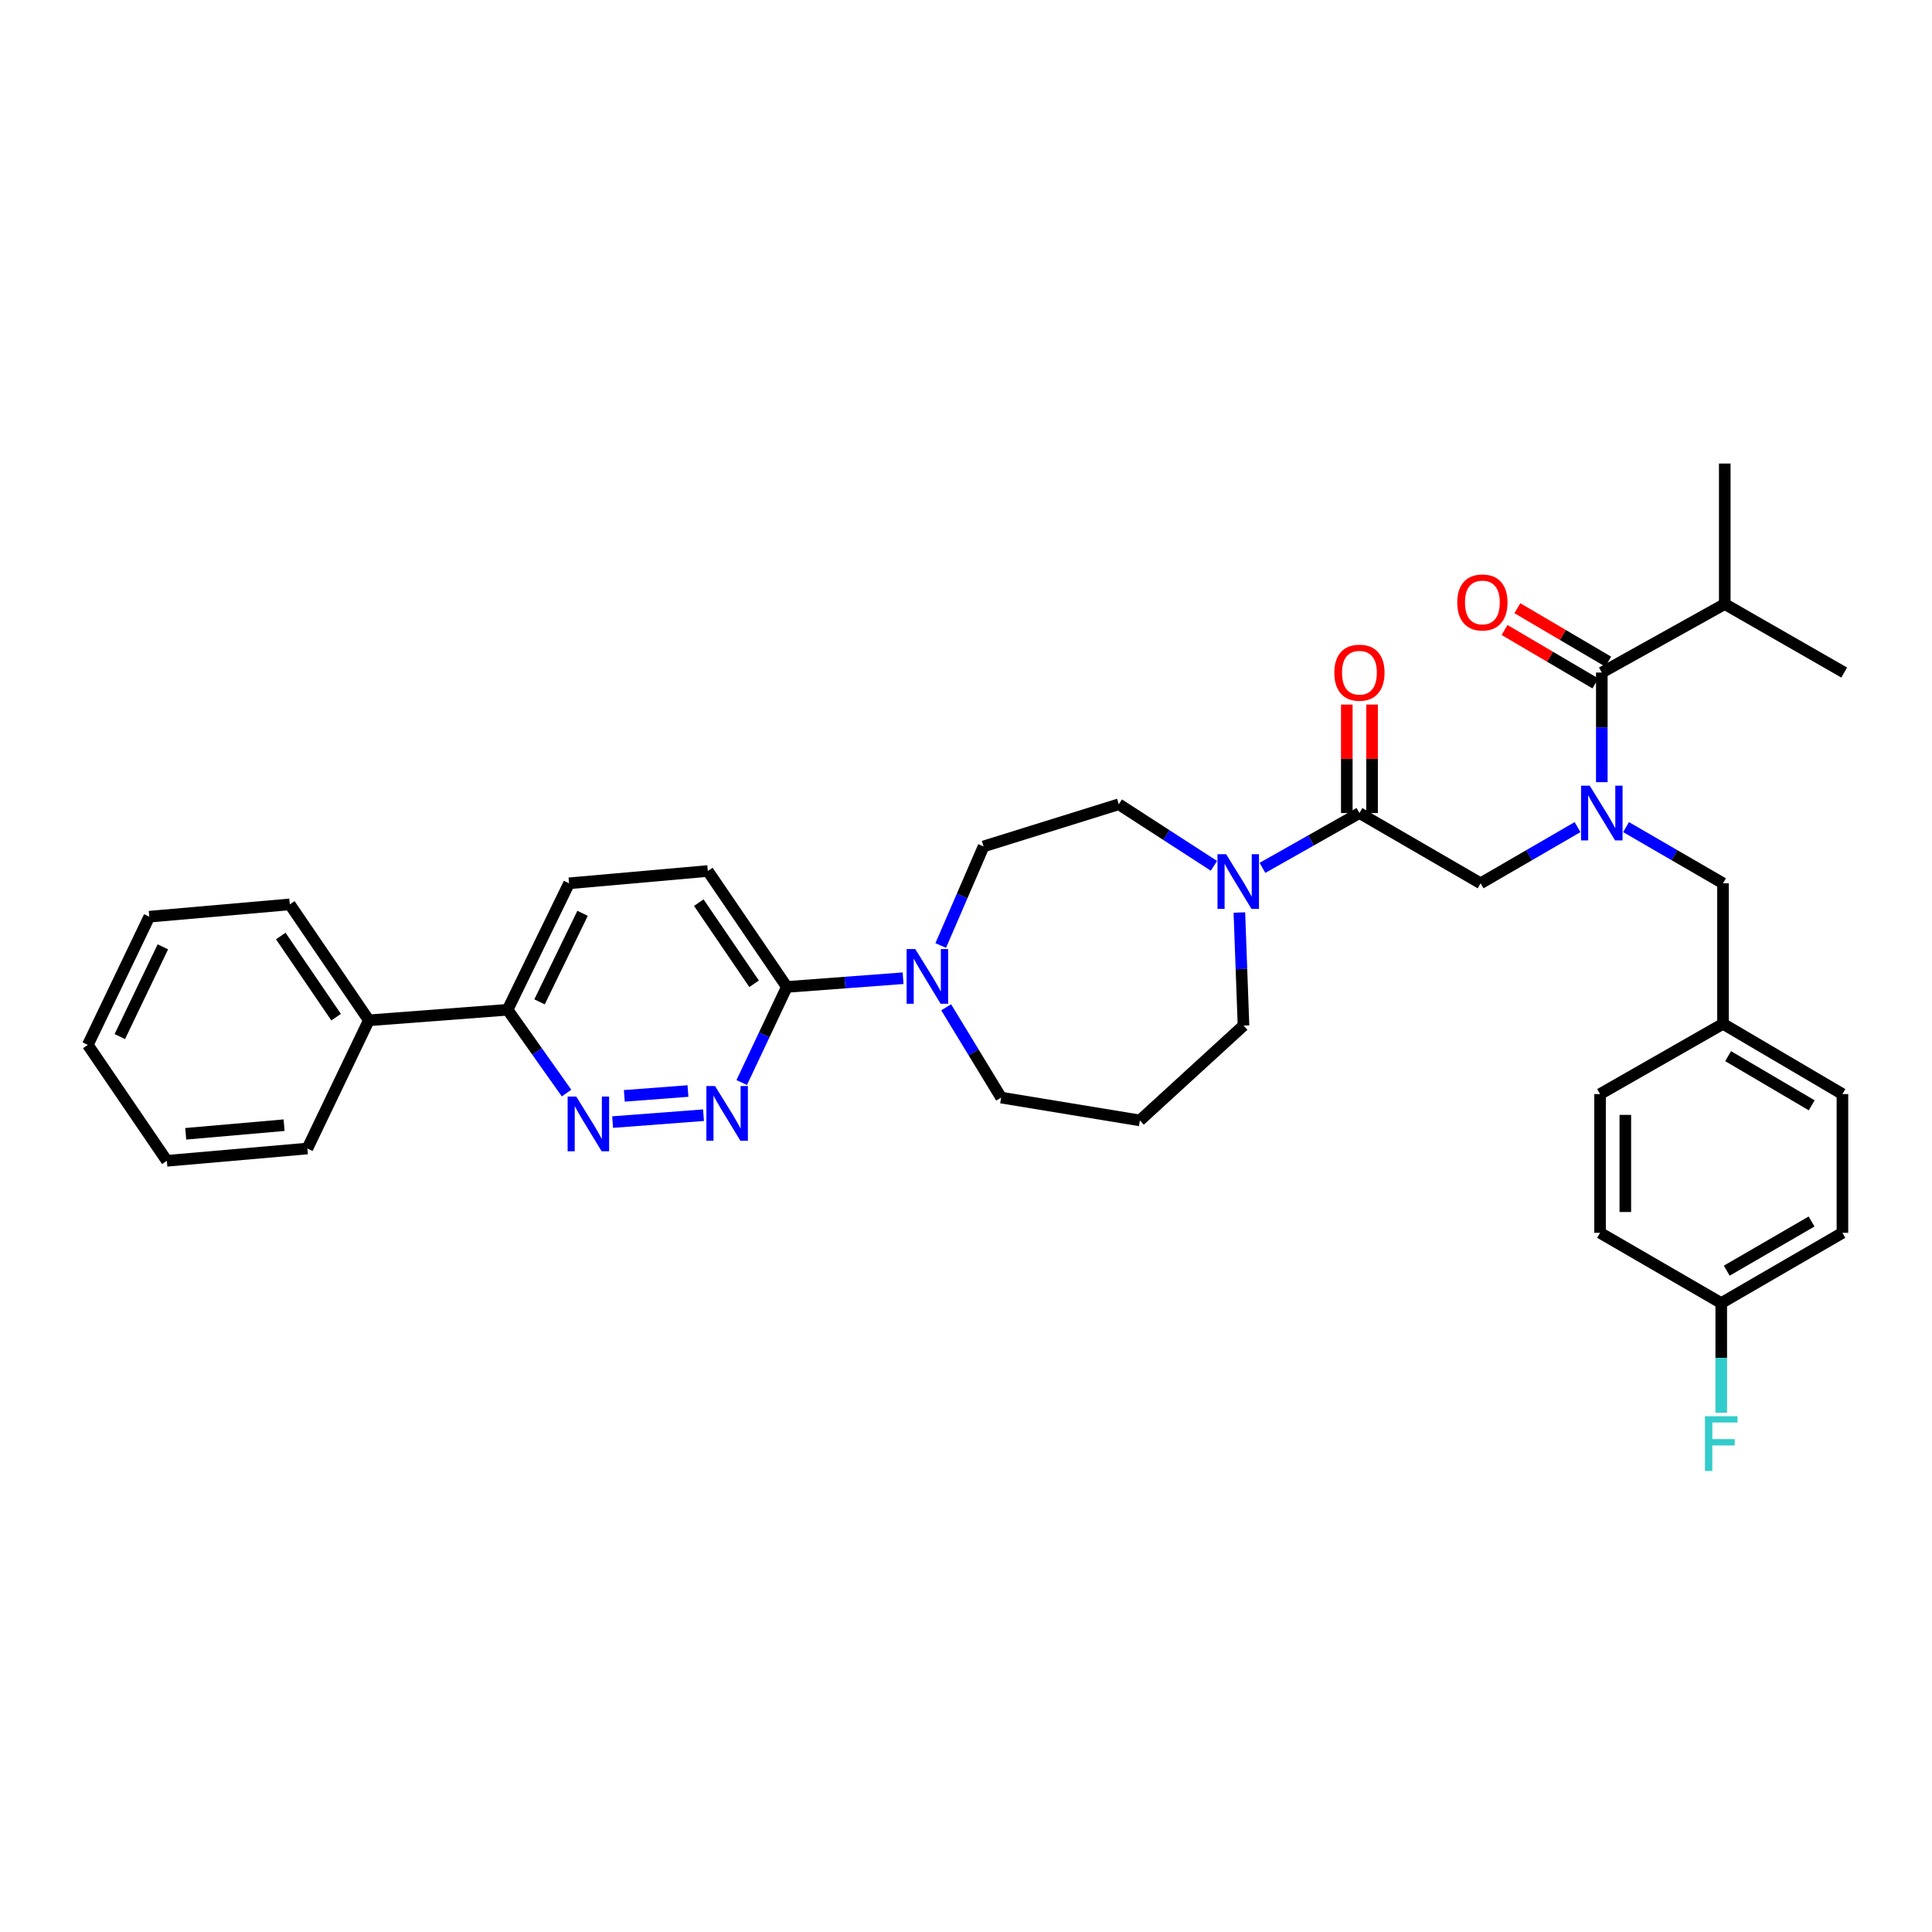 <?xml version='1.0' encoding='iso-8859-1'?>
<svg version='1.1' baseProfile='full'
              xmlns='http://www.w3.org/2000/svg'
                      xmlns:rdkit='http://www.rdkit.org/xml'
                      xmlns:xlink='http://www.w3.org/1999/xlink'
                  xml:space='preserve'
width='1000px' height='1000px' viewBox='0 0 1000 1000'>
<!-- END OF HEADER -->
<rect style='opacity:1.0;fill:#FFFFFF;stroke:none' width='1000' height='1000' x='0' y='0'> </rect>
<path class='bond-0' d='M 841.645,428.111 L 866.734,442.655' style='fill:none;fill-rule:evenodd;stroke:#0000FF;stroke-width:6px;stroke-linecap:butt;stroke-linejoin:miter;stroke-opacity:1' />
<path class='bond-0' d='M 866.734,442.655 L 891.823,457.199' style='fill:none;fill-rule:evenodd;stroke:#000000;stroke-width:6px;stroke-linecap:butt;stroke-linejoin:miter;stroke-opacity:1' />
<path class='bond-1' d='M 816.54,428.111 L 791.451,442.655' style='fill:none;fill-rule:evenodd;stroke:#0000FF;stroke-width:6px;stroke-linecap:butt;stroke-linejoin:miter;stroke-opacity:1' />
<path class='bond-1' d='M 791.451,442.655 L 766.363,457.199' style='fill:none;fill-rule:evenodd;stroke:#000000;stroke-width:6px;stroke-linecap:butt;stroke-linejoin:miter;stroke-opacity:1' />
<path class='bond-2' d='M 829.093,404.856 L 829.093,376.48' style='fill:none;fill-rule:evenodd;stroke:#0000FF;stroke-width:6px;stroke-linecap:butt;stroke-linejoin:miter;stroke-opacity:1' />
<path class='bond-2' d='M 829.093,376.48 L 829.093,348.104' style='fill:none;fill-rule:evenodd;stroke:#000000;stroke-width:6px;stroke-linecap:butt;stroke-linejoin:miter;stroke-opacity:1' />
<path class='bond-3' d='M 892.731,312.655 L 954.545,348.104' style='fill:none;fill-rule:evenodd;stroke:#000000;stroke-width:6px;stroke-linecap:butt;stroke-linejoin:miter;stroke-opacity:1' />
<path class='bond-4' d='M 892.731,312.655 L 892.731,239.926' style='fill:none;fill-rule:evenodd;stroke:#000000;stroke-width:6px;stroke-linecap:butt;stroke-linejoin:miter;stroke-opacity:1' />
<path class='bond-5' d='M 892.731,312.655 L 829.093,348.104' style='fill:none;fill-rule:evenodd;stroke:#000000;stroke-width:6px;stroke-linecap:butt;stroke-linejoin:miter;stroke-opacity:1' />
<path class='bond-6' d='M 710.18,420.834 L 710.18,392.758' style='fill:none;fill-rule:evenodd;stroke:#000000;stroke-width:6px;stroke-linecap:butt;stroke-linejoin:miter;stroke-opacity:1' />
<path class='bond-6' d='M 710.18,392.758 L 710.18,364.683' style='fill:none;fill-rule:evenodd;stroke:#FF0000;stroke-width:6px;stroke-linecap:butt;stroke-linejoin:miter;stroke-opacity:1' />
<path class='bond-6' d='M 697.1,420.834 L 697.1,392.758' style='fill:none;fill-rule:evenodd;stroke:#000000;stroke-width:6px;stroke-linecap:butt;stroke-linejoin:miter;stroke-opacity:1' />
<path class='bond-6' d='M 697.1,392.758 L 697.1,364.683' style='fill:none;fill-rule:evenodd;stroke:#FF0000;stroke-width:6px;stroke-linecap:butt;stroke-linejoin:miter;stroke-opacity:1' />
<path class='bond-7' d='M 703.64,420.834 L 766.363,457.199' style='fill:none;fill-rule:evenodd;stroke:#000000;stroke-width:6px;stroke-linecap:butt;stroke-linejoin:miter;stroke-opacity:1' />
<path class='bond-8' d='M 703.64,420.834 L 678.546,435.018' style='fill:none;fill-rule:evenodd;stroke:#000000;stroke-width:6px;stroke-linecap:butt;stroke-linejoin:miter;stroke-opacity:1' />
<path class='bond-8' d='M 678.546,435.018 L 653.451,449.202' style='fill:none;fill-rule:evenodd;stroke:#0000FF;stroke-width:6px;stroke-linecap:butt;stroke-linejoin:miter;stroke-opacity:1' />
<path class='bond-9' d='M 832.409,342.467 L 808.898,328.638' style='fill:none;fill-rule:evenodd;stroke:#000000;stroke-width:6px;stroke-linecap:butt;stroke-linejoin:miter;stroke-opacity:1' />
<path class='bond-9' d='M 808.898,328.638 L 785.387,314.81' style='fill:none;fill-rule:evenodd;stroke:#FF0000;stroke-width:6px;stroke-linecap:butt;stroke-linejoin:miter;stroke-opacity:1' />
<path class='bond-9' d='M 825.777,353.742 L 802.266,339.914' style='fill:none;fill-rule:evenodd;stroke:#000000;stroke-width:6px;stroke-linecap:butt;stroke-linejoin:miter;stroke-opacity:1' />
<path class='bond-9' d='M 802.266,339.914 L 778.755,326.085' style='fill:none;fill-rule:evenodd;stroke:#FF0000;stroke-width:6px;stroke-linecap:butt;stroke-linejoin:miter;stroke-opacity:1' />
<path class='bond-10' d='M 953.637,638.107 L 890.914,674.472' style='fill:none;fill-rule:evenodd;stroke:#000000;stroke-width:6px;stroke-linecap:butt;stroke-linejoin:miter;stroke-opacity:1' />
<path class='bond-10' d='M 937.668,632.245 L 893.762,657.701' style='fill:none;fill-rule:evenodd;stroke:#000000;stroke-width:6px;stroke-linecap:butt;stroke-linejoin:miter;stroke-opacity:1' />
<path class='bond-11' d='M 953.637,638.107 L 953.637,566.293' style='fill:none;fill-rule:evenodd;stroke:#000000;stroke-width:6px;stroke-linecap:butt;stroke-linejoin:miter;stroke-opacity:1' />
<path class='bond-12' d='M 890.914,674.472 L 828.184,638.107' style='fill:none;fill-rule:evenodd;stroke:#000000;stroke-width:6px;stroke-linecap:butt;stroke-linejoin:miter;stroke-opacity:1' />
<path class='bond-13' d='M 890.914,674.472 L 890.914,702.848' style='fill:none;fill-rule:evenodd;stroke:#000000;stroke-width:6px;stroke-linecap:butt;stroke-linejoin:miter;stroke-opacity:1' />
<path class='bond-13' d='M 890.914,702.848 L 890.914,731.223' style='fill:none;fill-rule:evenodd;stroke:#33CCCC;stroke-width:6px;stroke-linecap:butt;stroke-linejoin:miter;stroke-opacity:1' />
<path class='bond-14' d='M 628.329,448.151 L 603.709,432.221' style='fill:none;fill-rule:evenodd;stroke:#0000FF;stroke-width:6px;stroke-linecap:butt;stroke-linejoin:miter;stroke-opacity:1' />
<path class='bond-14' d='M 603.709,432.221 L 579.088,416.292' style='fill:none;fill-rule:evenodd;stroke:#000000;stroke-width:6px;stroke-linecap:butt;stroke-linejoin:miter;stroke-opacity:1' />
<path class='bond-15' d='M 641.496,472.315 L 642.565,501.576' style='fill:none;fill-rule:evenodd;stroke:#0000FF;stroke-width:6px;stroke-linecap:butt;stroke-linejoin:miter;stroke-opacity:1' />
<path class='bond-15' d='M 642.565,501.576 L 643.635,530.837' style='fill:none;fill-rule:evenodd;stroke:#000000;stroke-width:6px;stroke-linecap:butt;stroke-linejoin:miter;stroke-opacity:1' />
<path class='bond-16' d='M 294.543,457.199 L 262.728,522.654' style='fill:none;fill-rule:evenodd;stroke:#000000;stroke-width:6px;stroke-linecap:butt;stroke-linejoin:miter;stroke-opacity:1' />
<path class='bond-16' d='M 301.536,472.736 L 279.265,518.554' style='fill:none;fill-rule:evenodd;stroke:#000000;stroke-width:6px;stroke-linecap:butt;stroke-linejoin:miter;stroke-opacity:1' />
<path class='bond-17' d='M 294.543,457.199 L 366.364,450.833' style='fill:none;fill-rule:evenodd;stroke:#000000;stroke-width:6px;stroke-linecap:butt;stroke-linejoin:miter;stroke-opacity:1' />
<path class='bond-18' d='M 262.728,522.654 L 277.985,544.214' style='fill:none;fill-rule:evenodd;stroke:#000000;stroke-width:6px;stroke-linecap:butt;stroke-linejoin:miter;stroke-opacity:1' />
<path class='bond-18' d='M 277.985,544.214 L 293.242,565.773' style='fill:none;fill-rule:evenodd;stroke:#0000FF;stroke-width:6px;stroke-linecap:butt;stroke-linejoin:miter;stroke-opacity:1' />
<path class='bond-19' d='M 262.728,522.654 L 190.906,528.112' style='fill:none;fill-rule:evenodd;stroke:#000000;stroke-width:6px;stroke-linecap:butt;stroke-linejoin:miter;stroke-opacity:1' />
<path class='bond-20' d='M 317.084,580.792 L 364.138,577.221' style='fill:none;fill-rule:evenodd;stroke:#0000FF;stroke-width:6px;stroke-linecap:butt;stroke-linejoin:miter;stroke-opacity:1' />
<path class='bond-20' d='M 323.152,567.213 L 356.09,564.713' style='fill:none;fill-rule:evenodd;stroke:#0000FF;stroke-width:6px;stroke-linecap:butt;stroke-linejoin:miter;stroke-opacity:1' />
<path class='bond-21' d='M 383.905,560.323 L 395.588,535.58' style='fill:none;fill-rule:evenodd;stroke:#0000FF;stroke-width:6px;stroke-linecap:butt;stroke-linejoin:miter;stroke-opacity:1' />
<path class='bond-21' d='M 395.588,535.58 L 407.271,510.838' style='fill:none;fill-rule:evenodd;stroke:#000000;stroke-width:6px;stroke-linecap:butt;stroke-linejoin:miter;stroke-opacity:1' />
<path class='bond-22' d='M 407.271,510.838 L 366.364,450.833' style='fill:none;fill-rule:evenodd;stroke:#000000;stroke-width:6px;stroke-linecap:butt;stroke-linejoin:miter;stroke-opacity:1' />
<path class='bond-22' d='M 390.327,509.205 L 361.692,467.202' style='fill:none;fill-rule:evenodd;stroke:#000000;stroke-width:6px;stroke-linecap:butt;stroke-linejoin:miter;stroke-opacity:1' />
<path class='bond-23' d='M 407.271,510.838 L 437.354,508.58' style='fill:none;fill-rule:evenodd;stroke:#000000;stroke-width:6px;stroke-linecap:butt;stroke-linejoin:miter;stroke-opacity:1' />
<path class='bond-23' d='M 437.354,508.58 L 467.437,506.323' style='fill:none;fill-rule:evenodd;stroke:#0000FF;stroke-width:6px;stroke-linecap:butt;stroke-linejoin:miter;stroke-opacity:1' />
<path class='bond-24' d='M 486.916,489.388 L 498.004,463.748' style='fill:none;fill-rule:evenodd;stroke:#0000FF;stroke-width:6px;stroke-linecap:butt;stroke-linejoin:miter;stroke-opacity:1' />
<path class='bond-24' d='M 498.004,463.748 L 509.091,438.108' style='fill:none;fill-rule:evenodd;stroke:#000000;stroke-width:6px;stroke-linecap:butt;stroke-linejoin:miter;stroke-opacity:1' />
<path class='bond-25' d='M 489.737,521.376 L 503.96,544.743' style='fill:none;fill-rule:evenodd;stroke:#0000FF;stroke-width:6px;stroke-linecap:butt;stroke-linejoin:miter;stroke-opacity:1' />
<path class='bond-25' d='M 503.96,544.743 L 518.182,568.11' style='fill:none;fill-rule:evenodd;stroke:#000000;stroke-width:6px;stroke-linecap:butt;stroke-linejoin:miter;stroke-opacity:1' />
<path class='bond-26' d='M 518.182,568.11 L 590.004,579.926' style='fill:none;fill-rule:evenodd;stroke:#000000;stroke-width:6px;stroke-linecap:butt;stroke-linejoin:miter;stroke-opacity:1' />
<path class='bond-27' d='M 509.091,438.108 L 579.088,416.292' style='fill:none;fill-rule:evenodd;stroke:#000000;stroke-width:6px;stroke-linecap:butt;stroke-linejoin:miter;stroke-opacity:1' />
<path class='bond-28' d='M 190.906,528.112 L 150,468.107' style='fill:none;fill-rule:evenodd;stroke:#000000;stroke-width:6px;stroke-linecap:butt;stroke-linejoin:miter;stroke-opacity:1' />
<path class='bond-28' d='M 173.962,526.479 L 145.327,484.476' style='fill:none;fill-rule:evenodd;stroke:#000000;stroke-width:6px;stroke-linecap:butt;stroke-linejoin:miter;stroke-opacity:1' />
<path class='bond-29' d='M 190.906,528.112 L 159.091,594.475' style='fill:none;fill-rule:evenodd;stroke:#000000;stroke-width:6px;stroke-linecap:butt;stroke-linejoin:miter;stroke-opacity:1' />
<path class='bond-30' d='M 150,468.107 L 77.27,474.473' style='fill:none;fill-rule:evenodd;stroke:#000000;stroke-width:6px;stroke-linecap:butt;stroke-linejoin:miter;stroke-opacity:1' />
<path class='bond-31' d='M 159.091,594.475 L 86.361,600.834' style='fill:none;fill-rule:evenodd;stroke:#000000;stroke-width:6px;stroke-linecap:butt;stroke-linejoin:miter;stroke-opacity:1' />
<path class='bond-31' d='M 147.042,582.398 L 96.131,586.849' style='fill:none;fill-rule:evenodd;stroke:#000000;stroke-width:6px;stroke-linecap:butt;stroke-linejoin:miter;stroke-opacity:1' />
<path class='bond-32' d='M 77.27,474.473 L 45.455,540.836' style='fill:none;fill-rule:evenodd;stroke:#000000;stroke-width:6px;stroke-linecap:butt;stroke-linejoin:miter;stroke-opacity:1' />
<path class='bond-32' d='M 84.293,490.082 L 62.022,536.537' style='fill:none;fill-rule:evenodd;stroke:#000000;stroke-width:6px;stroke-linecap:butt;stroke-linejoin:miter;stroke-opacity:1' />
<path class='bond-33' d='M 86.361,600.834 L 45.455,540.836' style='fill:none;fill-rule:evenodd;stroke:#000000;stroke-width:6px;stroke-linecap:butt;stroke-linejoin:miter;stroke-opacity:1' />
<path class='bond-34' d='M 590.004,579.926 L 643.635,530.837' style='fill:none;fill-rule:evenodd;stroke:#000000;stroke-width:6px;stroke-linecap:butt;stroke-linejoin:miter;stroke-opacity:1' />
<path class='bond-35' d='M 828.184,638.107 L 828.184,566.293' style='fill:none;fill-rule:evenodd;stroke:#000000;stroke-width:6px;stroke-linecap:butt;stroke-linejoin:miter;stroke-opacity:1' />
<path class='bond-35' d='M 841.265,627.335 L 841.265,577.065' style='fill:none;fill-rule:evenodd;stroke:#000000;stroke-width:6px;stroke-linecap:butt;stroke-linejoin:miter;stroke-opacity:1' />
<path class='bond-36' d='M 828.184,566.293 L 891.823,529.928' style='fill:none;fill-rule:evenodd;stroke:#000000;stroke-width:6px;stroke-linecap:butt;stroke-linejoin:miter;stroke-opacity:1' />
<path class='bond-37' d='M 891.823,529.928 L 953.637,566.293' style='fill:none;fill-rule:evenodd;stroke:#000000;stroke-width:6px;stroke-linecap:butt;stroke-linejoin:miter;stroke-opacity:1' />
<path class='bond-37' d='M 894.462,546.658 L 937.732,572.113' style='fill:none;fill-rule:evenodd;stroke:#000000;stroke-width:6px;stroke-linecap:butt;stroke-linejoin:miter;stroke-opacity:1' />
<path class='bond-38' d='M 891.823,529.928 L 891.823,457.199' style='fill:none;fill-rule:evenodd;stroke:#000000;stroke-width:6px;stroke-linecap:butt;stroke-linejoin:miter;stroke-opacity:1' />
<path  class='atom-0' d='M 822.833 406.674
L 832.113 421.674
Q 833.033 423.154, 834.513 425.834
Q 835.993 428.514, 836.073 428.674
L 836.073 406.674
L 839.833 406.674
L 839.833 434.994
L 835.953 434.994
L 825.993 418.594
Q 824.833 416.674, 823.593 414.474
Q 822.393 412.274, 822.033 411.594
L 822.033 434.994
L 818.353 434.994
L 818.353 406.674
L 822.833 406.674
' fill='#0000FF'/>
<path  class='atom-3' d='M 690.64 348.184
Q 690.64 341.384, 694 337.584
Q 697.36 333.784, 703.64 333.784
Q 709.92 333.784, 713.28 337.584
Q 716.64 341.384, 716.64 348.184
Q 716.64 355.064, 713.24 358.984
Q 709.84 362.864, 703.64 362.864
Q 697.4 362.864, 694 358.984
Q 690.64 355.104, 690.64 348.184
M 703.64 359.664
Q 707.96 359.664, 710.28 356.784
Q 712.64 353.864, 712.64 348.184
Q 712.64 342.624, 710.28 339.824
Q 707.96 336.984, 703.64 336.984
Q 699.32 336.984, 696.96 339.784
Q 694.64 342.584, 694.64 348.184
Q 694.64 353.904, 696.96 356.784
Q 699.32 359.664, 703.64 359.664
' fill='#FF0000'/>
<path  class='atom-6' d='M 754.278 311.827
Q 754.278 305.027, 757.638 301.227
Q 760.998 297.427, 767.278 297.427
Q 773.558 297.427, 776.918 301.227
Q 780.278 305.027, 780.278 311.827
Q 780.278 318.707, 776.878 322.627
Q 773.478 326.507, 767.278 326.507
Q 761.038 326.507, 757.638 322.627
Q 754.278 318.747, 754.278 311.827
M 767.278 323.307
Q 771.598 323.307, 773.918 320.427
Q 776.278 317.507, 776.278 311.827
Q 776.278 306.267, 773.918 303.467
Q 771.598 300.627, 767.278 300.627
Q 762.958 300.627, 760.598 303.427
Q 758.278 306.227, 758.278 311.827
Q 758.278 317.547, 760.598 320.427
Q 762.958 323.307, 767.278 323.307
' fill='#FF0000'/>
<path  class='atom-11' d='M 634.65 442.13
L 643.93 457.13
Q 644.85 458.61, 646.33 461.29
Q 647.81 463.97, 647.89 464.13
L 647.89 442.13
L 651.65 442.13
L 651.65 470.45
L 647.77 470.45
L 637.81 454.05
Q 636.65 452.13, 635.41 449.93
Q 634.21 447.73, 633.85 447.05
L 633.85 470.45
L 630.17 470.45
L 630.17 442.13
L 634.65 442.13
' fill='#0000FF'/>
<path  class='atom-14' d='M 298.283 567.583
L 307.563 582.583
Q 308.483 584.063, 309.963 586.743
Q 311.443 589.423, 311.523 589.583
L 311.523 567.583
L 315.283 567.583
L 315.283 595.903
L 311.403 595.903
L 301.443 579.503
Q 300.283 577.583, 299.043 575.383
Q 297.843 573.183, 297.483 572.503
L 297.483 595.903
L 293.803 595.903
L 293.803 567.583
L 298.283 567.583
' fill='#0000FF'/>
<path  class='atom-15' d='M 370.104 562.133
L 379.384 577.133
Q 380.304 578.613, 381.784 581.293
Q 383.264 583.973, 383.344 584.133
L 383.344 562.133
L 387.104 562.133
L 387.104 590.453
L 383.224 590.453
L 373.264 574.053
Q 372.104 572.133, 370.864 569.933
Q 369.664 567.733, 369.304 567.053
L 369.304 590.453
L 365.624 590.453
L 365.624 562.133
L 370.104 562.133
' fill='#0000FF'/>
<path  class='atom-18' d='M 473.741 491.22
L 483.021 506.22
Q 483.941 507.7, 485.421 510.38
Q 486.901 513.06, 486.981 513.22
L 486.981 491.22
L 490.741 491.22
L 490.741 519.54
L 486.861 519.54
L 476.901 503.14
Q 475.741 501.22, 474.501 499.02
Q 473.301 496.82, 472.941 496.14
L 472.941 519.54
L 469.261 519.54
L 469.261 491.22
L 473.741 491.22
' fill='#0000FF'/>
<path  class='atom-35' d='M 882.494 733.042
L 899.334 733.042
L 899.334 736.282
L 886.294 736.282
L 886.294 744.882
L 897.894 744.882
L 897.894 748.162
L 886.294 748.162
L 886.294 761.362
L 882.494 761.362
L 882.494 733.042
' fill='#33CCCC'/>
</svg>
